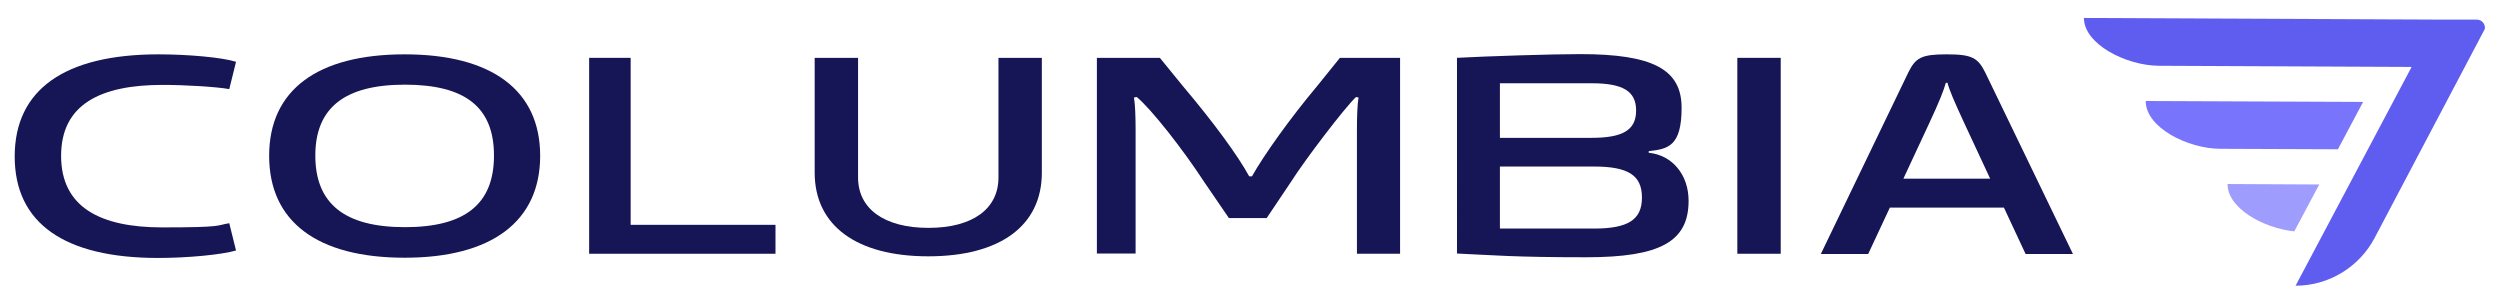 <?xml version="1.0" encoding="UTF-8"?>
<svg xmlns="http://www.w3.org/2000/svg" version="1.1" viewBox="0 0 1071.9 130.2">
  <defs>
    <style>
      .cls-1 {
        fill: #5f5cf0;
      }

      .cls-2 {
        fill: #9e9cfd;
      }

      .cls-3 {
        fill: #7875fc;
      }

      .cls-4 {
        fill: #161556;
      }
    </style>
  </defs>
  <!-- Generator: Adobe Illustrator 28.7.1, SVG Export Plug-In . SVG Version: 1.2.0 Build 142)  -->
  <g>
    <g id="Layer_1">
      <g>
        <g>
          <path class="cls-4" d="M68,23.3c12.5,0,27.3,1.3,33.2,3.2l-2.9,11.7c-5.6-1-18.8-1.8-28.6-1.8-26.7,0-43.5,8.4-43.5,30.4s16.7,30.7,43.4,30.7,23-.9,28.7-1.8l2.9,11.7c-6.1,1.8-20.8,3.2-33.4,3.2-40.2,0-61.5-14.9-61.5-43.5S27.6,23.3,68,23.3Z"/>
          <path class="cls-4" d="M173.5,23.3c37.5,0,58.1,15.5,58.1,43.5s-20.6,43.7-58.1,43.7-58.1-15.5-58.1-43.7,20.7-43.5,58.1-43.5ZM173.6,97.4c25.8,0,38.2-9.9,38.2-30.7s-12.4-30.4-38.2-30.4-38.4,9.9-38.4,30.4,12.4,30.7,38.4,30.7Z"/>
          <path class="cls-4" d="M252.6,24.8h17.8v71.6h62.1v12.4h-79.9V24.8Z"/>
          <path class="cls-4" d="M428.1,24.8h18.6v49.2c0,22.8-17.9,35.9-48.7,35.9s-48.7-13.2-48.7-35.9V24.8h18.6v51.3c0,13.4,11.2,21.6,30.2,21.6s30-8.2,30-21.6V24.8Z"/>
          <path class="cls-4" d="M470.6,24.8h26.7l9.7,11.9c13.6,16.1,23.8,30.1,28.6,38.9h1.2c5.1-9.1,16.2-24.7,28.1-38.9l9.6-11.9h25.8v84h-18.5v-53.2c0-5.6.2-11.2.7-13.8l-1.1-.2c-4.8,4.5-21.8,26.8-27.9,36.4l-10.4,15.5h-16.2l-10.6-15.5c-9.1-14-22.9-31.5-28.9-36.4l-1.2.2c.5,2.7.7,8.4.7,13.6v53.3h-16.6V24.8Z"/>
          <path class="cls-4" d="M624.5,24.8c13-.7,40.9-1.6,53-1.6,31.1,0,43.5,6.5,43.5,23s-5.8,17.7-14.1,18.6v.7c10.1,1,17.1,9.4,17.1,20.6,0,17.5-12.2,24.2-43.8,24.2s-39.7-.9-55.5-1.6V24.8ZM643.1,59.1h39.3c13.5,0,19.1-3.4,19.1-11.7s-5.6-11.7-19.1-11.7h-39.3v23.4ZM643.1,98h40.3c14.7,0,20.6-3.8,20.6-13.3s-5.8-13.3-20.6-13.3h-40.3v26.6Z"/>
          <path class="cls-4" d="M744.9,24.8h18.6v84h-18.6V24.8Z"/>
          <path class="cls-4" d="M810.3,89l-9.3,19.9h-20.3l37.4-77.6c3.2-6.6,5.7-8,16.6-8s13.4,1.5,16.6,8l37.5,77.6h-20.3l-9.3-19.9h-48.8ZM816.2,76.6h37.1l-11-23.6c-4.5-9.7-6.5-14.4-7.3-17.5h-.7c-.9,3.2-2.7,7.9-7.2,17.5l-11,23.6Z"/>
        </g>
        <g>
          <path class="cls-3" d="M1002.4,64l-50.3-.2c-14.1,0-32.2-9.2-32.1-20.5l93.2.4-10.8,20.3Z"/>
          <path class="cls-2" d="M983.7,99.2c-13.4-1.4-28.7-10-28.6-20.3l39.3.2-10.7,20.1Z"/>
          <path class="cls-1" d="M984.3,122.5c14.2,0,27.3-8,33.9-20.6l47.2-89.5c.3-2-1.2-4-3.5-4h-17.1c0,0-151.3-.7-151.3-.7,0,11.2,18,20.4,32.1,20.5l108.4.5-49.8,93.9h0Z"/>
        </g>
      </g>
    </g>
  </g>
</svg>